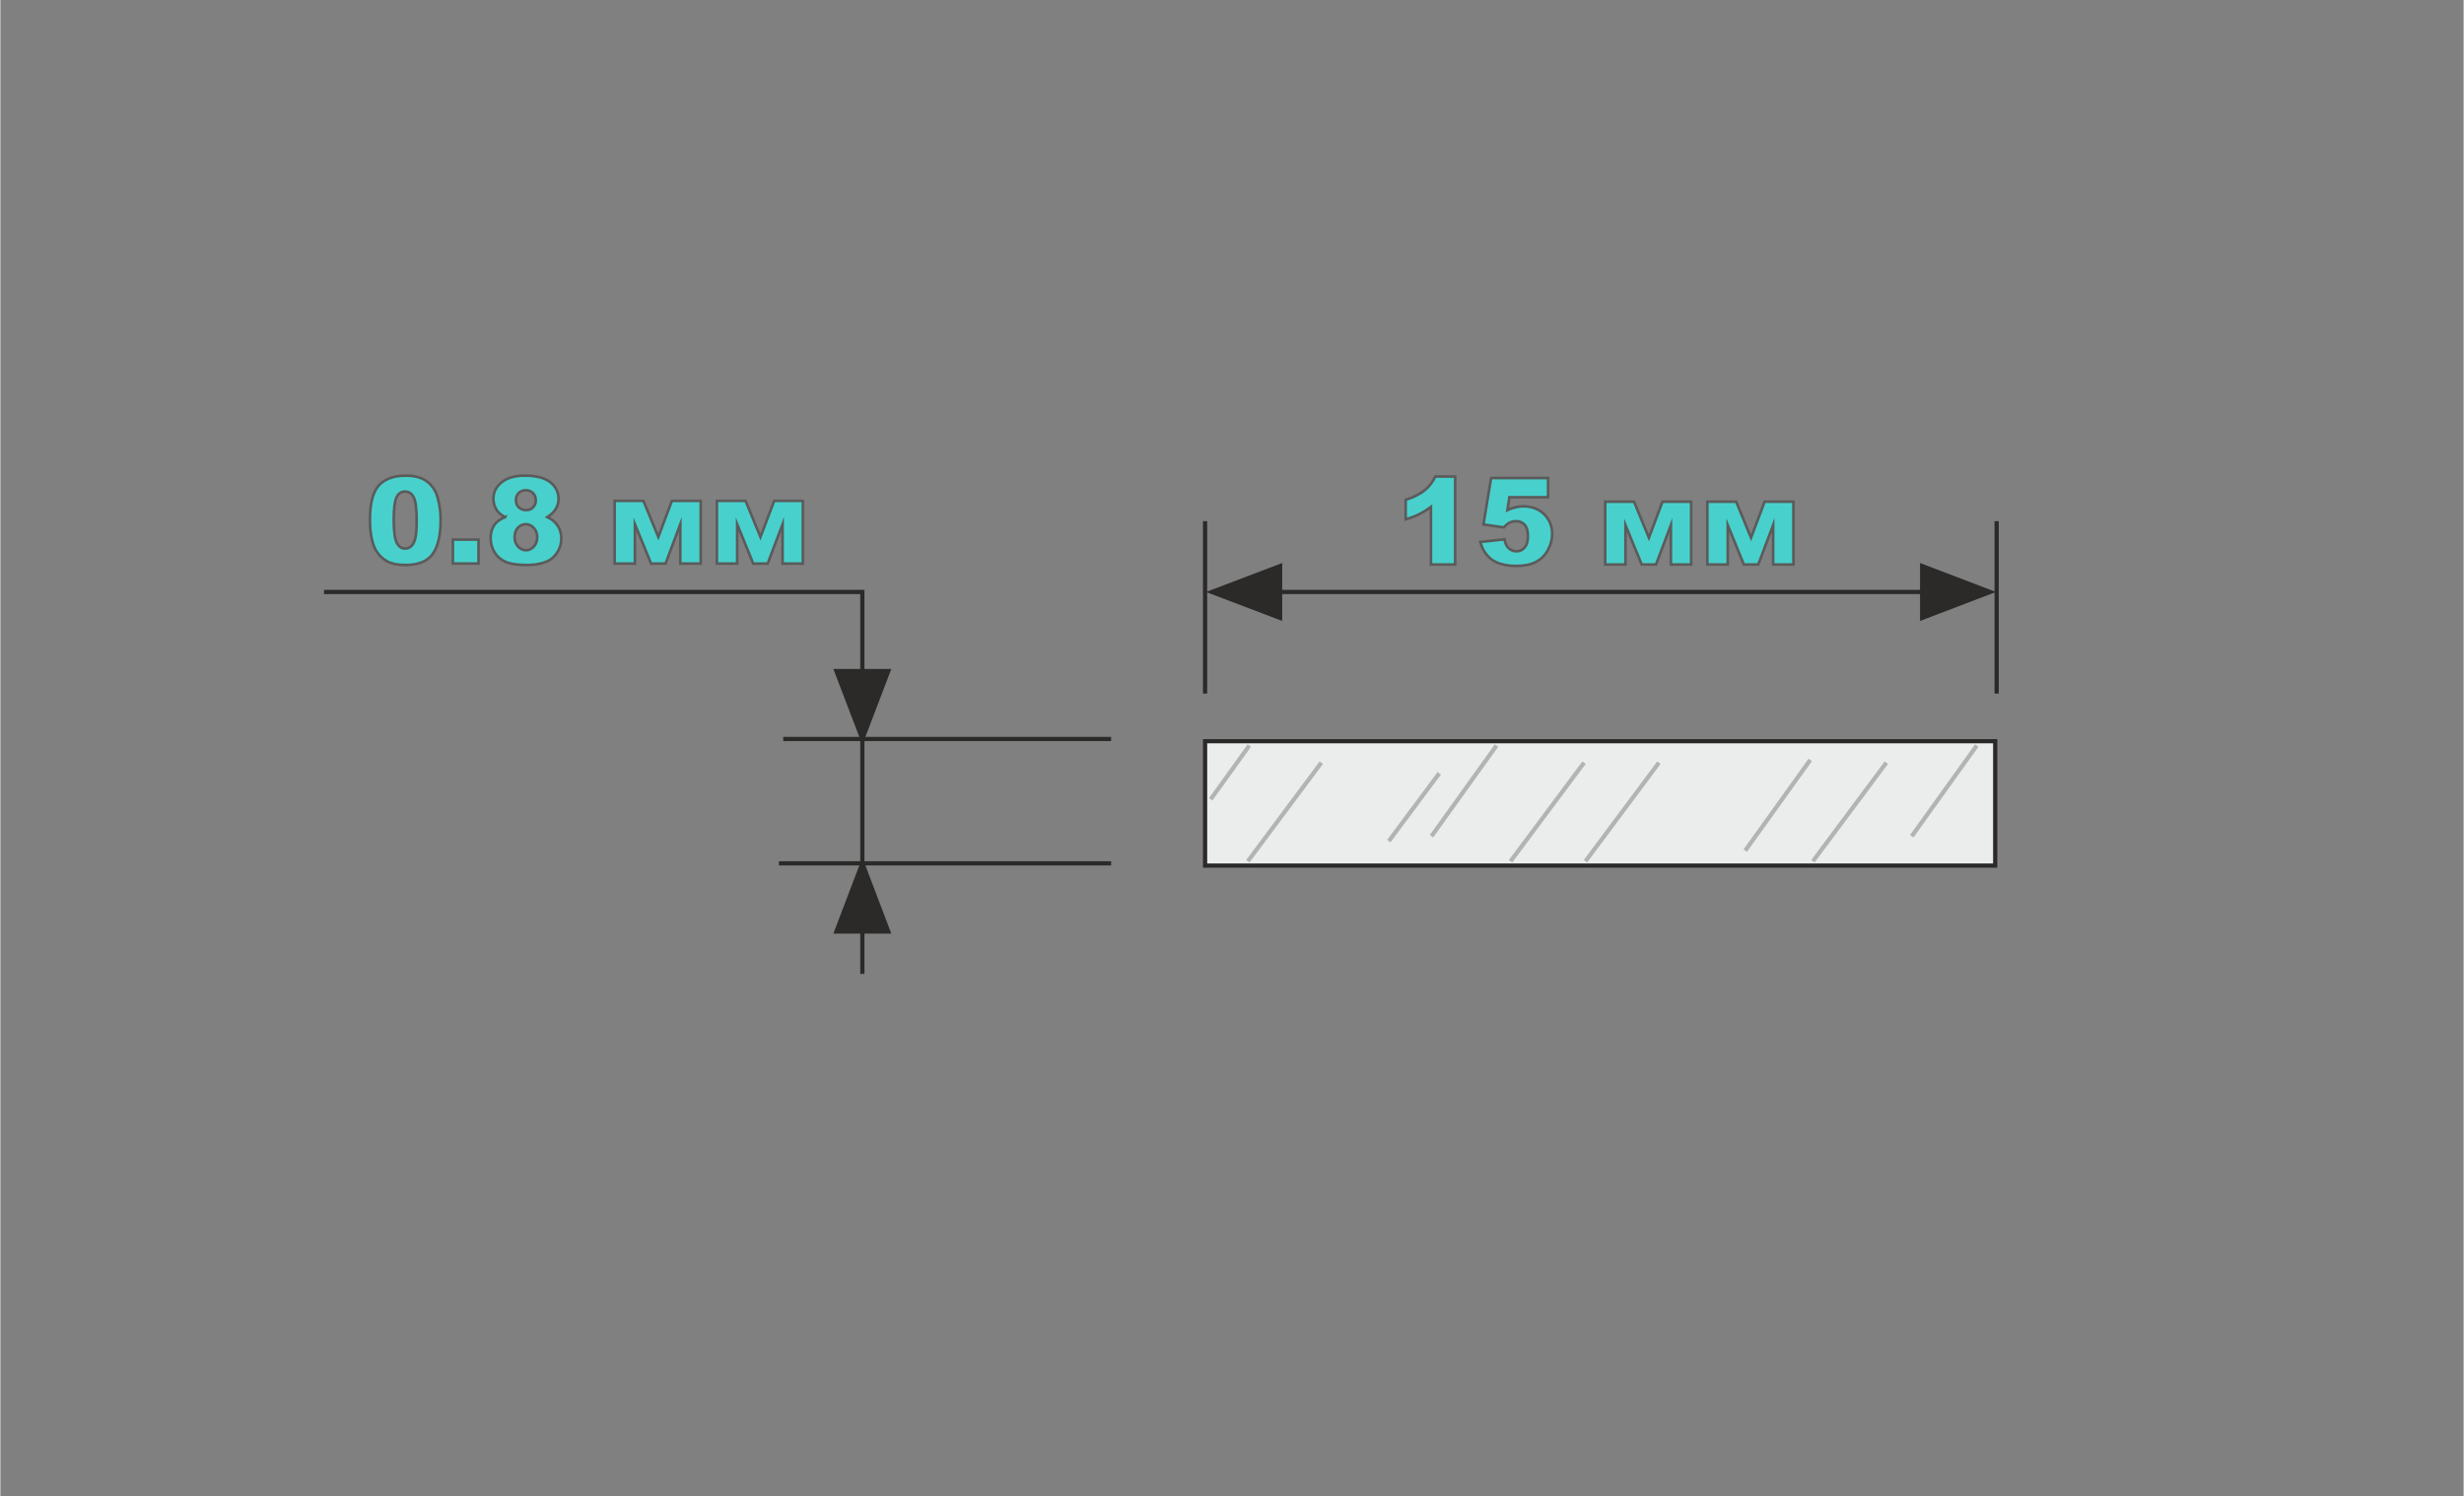 <?xml version="1.0" encoding="UTF-8"?>
<!DOCTYPE svg PUBLIC "-//W3C//DTD SVG 1.1//EN" "http://www.w3.org/Graphics/SVG/1.1/DTD/svg11.dtd">
<!-- Creator: CorelDRAW 2020 (64-Bit) -->
<svg xmlns="http://www.w3.org/2000/svg" xml:space="preserve" width="331px" height="201px" version="1.1" style="shape-rendering:geometricPrecision; text-rendering:geometricPrecision; image-rendering:optimizeQuality; fill-rule:evenodd; clip-rule:evenodd"
viewBox="0 0 187.15 113.68"
 xmlns:xlink="http://www.w3.org/1999/xlink"
 xmlns:xodm="http://www.corel.com/coreldraw/odm/2003">
 <rect x="0" y="0" width="187.15" height="113.68" fill="#808080" stroke="none"/>
 <defs>
  <style type="text/css">
   <![CDATA[
    .str0 {stroke:#2B2A29;stroke-width:0.32;stroke-miterlimit:22.926}
    .str1 {stroke:#B2B3B3;stroke-width:0.32;stroke-miterlimit:22.926}
    .str2 {stroke:#5B5B5B;stroke-width:0.2;stroke-miterlimit:22.926}
    .fil1 {fill:none}
    .fil3 {fill:none;fill-rule:nonzero}
    .fil2 {fill:#2B2A29}
    .fil0 {fill:#EBECEC}
    .fil4 {fill:mediumturquoise;fill-rule:nonzero}
   ]]>
  </style>
 </defs>
 <g id="Слой_x0020_1">
  <rect class="fil0 str0" x="91.53" y="56.32" width="60.03" height="9.45"/>
  <line class="fil1 str0" x1="84.39" y1="56.15" x2="59.48" y2= "56.15" />
  <line class="fil1 str0" x1="84.39" y1="65.6" x2="59.15" y2= "65.6" />
  <polyline class="fil1 str0" points="65.49,74 65.49,44.98 24.59,44.98 "/>
  <polygon class="fil2 str0" points="65.49,56.15 67.46,50.99 63.52,50.99 "/>
  <polygon class="fil2 str0" points="65.49,65.6 63.52,70.78 67.46,70.78 "/>
  <line class="fil3 str0" x1="151.67" y1="39.6" x2="151.67" y2= "52.7" />
  <line class="fil3 str0" x1="91.53" y1="39.6" x2="91.53" y2= "52.7" />
  <line class="fil3 str0" x1="145.96" y1="44.98" x2="97.23" y2= "44.98" />
  <polygon class="fil2 str0" points="151.17,44.98 146.01,43.01 146.01,46.95 "/>
  <polygon class="fil2 str0" points="92.05,44.98 97.23,46.95 97.23,43.01 "/>
  <line class="fil3 str1" x1="94.89" y1="56.65" x2="91.96" y2= "60.73" />
  <line class="fil3 str1" x1="113.67" y1="56.65" x2="108.73" y2= "63.54" />
  <line class="fil3 str1" x1="137.51" y1="57.74" x2="132.57" y2= "64.63" />
  <line class="fil3 str1" x1="150.16" y1="56.65" x2="145.22" y2= "63.54" />
  <line class="fil3 str1" x1="94.78" y1="65.44" x2="100.36" y2= "57.95" />
  <line class="fil3 str1" x1="114.74" y1="65.44" x2="120.32" y2= "57.95" />
  <line class="fil3 str1" x1="120.43" y1="65.44" x2="126.01" y2= "57.95" />
  <line class="fil3 str1" x1="137.71" y1="65.44" x2="143.29" y2= "57.95" />
  <line class="fil3 str1" x1="105.49" y1="63.91" x2="109.32" y2= "58.76" />
  <path class="fil4" d="M28.08 39.51c0,-1.25 0.22,-2.12 0.67,-2.62 0.45,-0.5 1.14,-0.75 2.06,-0.75 0.44,0 0.8,0.06 1.09,0.17 0.28,0.1 0.51,0.25 0.69,0.42 0.18,0.18 0.32,0.36 0.42,0.55 0.11,0.19 0.19,0.42 0.25,0.68 0.13,0.49 0.19,1 0.19,1.53 0,1.19 -0.21,2.06 -0.61,2.61 -0.4,0.56 -1.1,0.83 -2.08,0.83 -0.55,0 -1,-0.09 -1.34,-0.26 -0.34,-0.18 -0.62,-0.44 -0.84,-0.78 -0.16,-0.24 -0.28,-0.57 -0.37,-0.99 -0.09,-0.42 -0.13,-0.88 -0.13,-1.39zm1.81 0c0,0.84 0.07,1.41 0.22,1.72 0.15,0.3 0.36,0.45 0.64,0.45 0.19,0 0.35,-0.06 0.48,-0.19 0.14,-0.13 0.24,-0.34 0.3,-0.62 0.07,-0.28 0.1,-0.71 0.1,-1.31 0,-0.87 -0.07,-1.46 -0.22,-1.76 -0.15,-0.3 -0.37,-0.45 -0.67,-0.45 -0.3,0 -0.52,0.16 -0.65,0.46 -0.14,0.31 -0.2,0.88 -0.2,1.7z"/>
  <polygon id="1" class="fil4" points="34.38,41 36.33,41 36.33,42.82 34.38,42.82 "/>
  <path id="2" class="fil4" d="M38.35 39.29c-0.29,-0.15 -0.5,-0.32 -0.62,-0.51 -0.18,-0.26 -0.27,-0.55 -0.27,-0.89 0,-0.55 0.25,-0.99 0.77,-1.35 0.4,-0.26 0.94,-0.4 1.6,-0.4 0.88,0 1.53,0.17 1.95,0.5 0.42,0.34 0.63,0.76 0.63,1.27 0,0.29 -0.08,0.57 -0.25,0.82 -0.13,0.2 -0.33,0.38 -0.6,0.56 0.36,0.17 0.62,0.4 0.8,0.68 0.17,0.28 0.26,0.59 0.26,0.93 0,0.33 -0.07,0.63 -0.22,0.92 -0.16,0.29 -0.34,0.51 -0.56,0.66 -0.22,0.16 -0.49,0.27 -0.82,0.34 -0.33,0.08 -0.68,0.11 -1.05,0.11 -0.69,0 -1.22,-0.08 -1.59,-0.24 -0.37,-0.17 -0.65,-0.41 -0.84,-0.73 -0.19,-0.32 -0.29,-0.68 -0.29,-1.07 0,-0.39 0.09,-0.71 0.27,-0.98 0.18,-0.27 0.46,-0.47 0.83,-0.62zm0.82 -1.29c0,0.23 0.07,0.41 0.22,0.55 0.14,0.14 0.33,0.21 0.57,0.21 0.21,0 0.38,-0.07 0.51,-0.21 0.14,-0.14 0.21,-0.31 0.21,-0.53 0,-0.23 -0.07,-0.41 -0.21,-0.55 -0.15,-0.15 -0.33,-0.22 -0.55,-0.22 -0.22,0 -0.4,0.07 -0.54,0.21 -0.14,0.14 -0.21,0.32 -0.21,0.54zm-0.1 2.83c0,0.29 0.09,0.52 0.27,0.71 0.17,0.18 0.37,0.27 0.6,0.27 0.22,0 0.41,-0.09 0.59,-0.28 0.17,-0.18 0.26,-0.42 0.26,-0.71 0,-0.29 -0.09,-0.53 -0.26,-0.71 -0.18,-0.19 -0.38,-0.28 -0.61,-0.28 -0.23,0 -0.43,0.09 -0.6,0.27 -0.17,0.18 -0.25,0.42 -0.25,0.73z"/>
  <polygon id="3" class="fil4" points="53.21,42.82 51.66,42.82 51.66,39.83 50.54,42.82 49.44,42.82 48.21,39.83 48.21,42.82 46.67,42.82 46.67,38.06 48.86,38.06 49.99,40.8 51.02,38.06 53.21,38.06 "/>
  <polygon id="4" class="fil4" points="60.97,42.82 59.43,42.82 59.43,39.83 58.3,42.82 57.2,42.82 55.98,39.83 55.98,42.82 54.44,42.82 54.44,38.06 56.62,38.06 57.75,40.8 58.79,38.06 60.97,38.06 "/>
  <path id="5" class="fil3 str2" d="M28.08 39.51c0,-1.25 0.22,-2.12 0.67,-2.62 0.45,-0.5 1.14,-0.75 2.06,-0.75 0.44,0 0.8,0.06 1.09,0.17 0.28,0.1 0.51,0.25 0.69,0.42 0.18,0.18 0.32,0.36 0.42,0.55 0.11,0.19 0.19,0.42 0.25,0.68 0.13,0.49 0.19,1 0.19,1.53 0,1.19 -0.21,2.06 -0.61,2.61 -0.4,0.56 -1.1,0.83 -2.08,0.83 -0.55,0 -1,-0.09 -1.34,-0.26 -0.34,-0.18 -0.62,-0.44 -0.84,-0.78 -0.16,-0.24 -0.28,-0.57 -0.37,-0.99 -0.09,-0.42 -0.13,-0.88 -0.13,-1.39zm1.81 0c0,0.84 0.07,1.41 0.22,1.72 0.15,0.3 0.36,0.45 0.64,0.45 0.19,0 0.35,-0.06 0.48,-0.19 0.14,-0.13 0.24,-0.34 0.3,-0.62 0.07,-0.28 0.1,-0.71 0.1,-1.31 0,-0.87 -0.07,-1.46 -0.22,-1.76 -0.15,-0.3 -0.37,-0.45 -0.67,-0.45 -0.3,0 -0.52,0.16 -0.65,0.46 -0.14,0.31 -0.2,0.88 -0.2,1.7z"/>
  <polygon id="6" class="fil3 str2" points="34.38,41 36.33,41 36.33,42.82 34.38,42.82 "/>
  <path id="7" class="fil3 str2" d="M38.35 39.29c-0.29,-0.15 -0.5,-0.32 -0.62,-0.51 -0.18,-0.26 -0.27,-0.55 -0.27,-0.89 0,-0.55 0.25,-0.99 0.77,-1.35 0.4,-0.26 0.94,-0.4 1.6,-0.4 0.88,0 1.53,0.17 1.95,0.5 0.42,0.34 0.63,0.76 0.63,1.27 0,0.29 -0.08,0.57 -0.25,0.82 -0.13,0.2 -0.33,0.38 -0.6,0.56 0.36,0.17 0.62,0.4 0.8,0.68 0.17,0.28 0.26,0.59 0.26,0.93 0,0.33 -0.07,0.63 -0.22,0.92 -0.16,0.29 -0.34,0.51 -0.56,0.66 -0.22,0.16 -0.49,0.27 -0.82,0.34 -0.33,0.08 -0.68,0.11 -1.05,0.11 -0.69,0 -1.22,-0.08 -1.59,-0.24 -0.37,-0.17 -0.65,-0.41 -0.84,-0.73 -0.19,-0.32 -0.29,-0.68 -0.29,-1.07 0,-0.39 0.09,-0.71 0.27,-0.98 0.18,-0.27 0.46,-0.47 0.83,-0.62zm0.82 -1.29c0,0.23 0.07,0.41 0.22,0.55 0.14,0.14 0.33,0.21 0.57,0.21 0.21,0 0.38,-0.07 0.51,-0.21 0.14,-0.14 0.21,-0.31 0.21,-0.53 0,-0.23 -0.07,-0.41 -0.21,-0.55 -0.15,-0.15 -0.33,-0.22 -0.55,-0.22 -0.22,0 -0.4,0.07 -0.54,0.21 -0.14,0.14 -0.21,0.32 -0.21,0.54zm-0.1 2.83c0,0.29 0.09,0.52 0.27,0.71 0.17,0.18 0.37,0.27 0.6,0.27 0.22,0 0.41,-0.09 0.59,-0.28 0.17,-0.18 0.26,-0.42 0.26,-0.71 0,-0.29 -0.09,-0.53 -0.26,-0.71 -0.18,-0.19 -0.38,-0.28 -0.61,-0.28 -0.23,0 -0.43,0.09 -0.6,0.27 -0.17,0.18 -0.25,0.42 -0.25,0.73z"/>
  <polygon id="8" class="fil3 str2" points="53.21,42.82 51.66,42.82 51.66,39.83 50.54,42.82 49.44,42.82 48.21,39.83 48.21,42.82 46.67,42.82 46.67,38.06 48.86,38.06 49.99,40.8 51.02,38.06 53.21,38.06 "/>
  <polygon id="9" class="fil3 str2" points="60.97,42.82 59.43,42.82 59.43,39.83 58.3,42.82 57.2,42.82 55.98,39.83 55.98,42.82 54.44,42.82 54.44,38.06 56.62,38.06 57.75,40.8 58.79,38.06 60.97,38.06 "/>
  <path class="fil4" d="M110.53 36.21l0 6.68 -1.84 0 0 -4.37c-0.3,0.22 -0.59,0.4 -0.87,0.54 -0.28,0.14 -0.63,0.28 -1.05,0.4l0 -1.48c0.62,-0.2 1.1,-0.45 1.45,-0.73 0.34,-0.28 0.61,-0.63 0.8,-1.04l1.51 0z"/>
  <path id="1" class="fil4" d="M113.26 36.32l4.33 0 0 1.46 -2.94 0 -0.15 0.98c0.2,-0.1 0.4,-0.17 0.6,-0.21 0.2,-0.05 0.39,-0.08 0.59,-0.08 0.65,0 1.19,0.2 1.6,0.6 0.4,0.4 0.61,0.9 0.61,1.5 0,0.42 -0.11,0.83 -0.32,1.22 -0.21,0.39 -0.51,0.69 -0.89,0.9 -0.39,0.2 -0.89,0.31 -1.49,0.31 -0.43,0 -0.8,-0.04 -1.11,-0.13 -0.31,-0.08 -0.57,-0.2 -0.79,-0.36 -0.22,-0.17 -0.39,-0.35 -0.52,-0.56 -0.14,-0.2 -0.25,-0.46 -0.34,-0.77l1.84 -0.2c0.05,0.3 0.15,0.52 0.32,0.68 0.16,0.15 0.36,0.23 0.58,0.23 0.26,0 0.47,-0.1 0.63,-0.29 0.17,-0.19 0.25,-0.48 0.25,-0.86 0,-0.4 -0.08,-0.68 -0.25,-0.86 -0.16,-0.19 -0.39,-0.28 -0.66,-0.28 -0.18,0 -0.35,0.04 -0.52,0.13 -0.12,0.06 -0.25,0.18 -0.4,0.34l-1.55 -0.22 0.58 -3.53z"/>
  <polygon id="2" class="fil4" points="128.46,42.89 126.92,42.89 126.92,39.9 125.79,42.89 124.7,42.89 123.47,39.9 123.47,42.89 121.93,42.89 121.93,38.12 124.12,38.12 125.25,40.86 126.28,38.12 128.46,38.12 "/>
  <polygon id="3" class="fil4" points="136.23,42.89 134.69,42.89 134.69,39.9 133.56,42.89 132.46,42.89 131.24,39.9 131.24,42.89 129.69,42.89 129.69,38.12 131.88,38.12 133.01,40.86 134.04,38.12 136.23,38.12 "/>
  <path id="4" class="fil3 str2" d="M110.53 36.21l0 6.68 -1.84 0 0 -4.37c-0.3,0.22 -0.59,0.4 -0.87,0.54 -0.28,0.14 -0.63,0.28 -1.05,0.4l0 -1.48c0.62,-0.2 1.1,-0.45 1.45,-0.73 0.34,-0.28 0.61,-0.63 0.8,-1.04l1.51 0z"/>
  <path id="5" class="fil3 str2" d="M113.26 36.32l4.33 0 0 1.46 -2.94 0 -0.15 0.98c0.2,-0.1 0.4,-0.17 0.6,-0.21 0.2,-0.05 0.39,-0.08 0.59,-0.08 0.65,0 1.19,0.2 1.6,0.6 0.4,0.4 0.61,0.9 0.61,1.5 0,0.42 -0.11,0.83 -0.32,1.22 -0.21,0.39 -0.51,0.69 -0.89,0.9 -0.39,0.2 -0.89,0.31 -1.49,0.31 -0.43,0 -0.8,-0.04 -1.11,-0.13 -0.31,-0.08 -0.57,-0.2 -0.79,-0.36 -0.22,-0.17 -0.39,-0.35 -0.52,-0.56 -0.14,-0.2 -0.25,-0.46 -0.34,-0.77l1.84 -0.2c0.05,0.3 0.15,0.52 0.32,0.68 0.16,0.15 0.36,0.23 0.58,0.23 0.26,0 0.47,-0.1 0.63,-0.29 0.17,-0.19 0.25,-0.48 0.25,-0.86 0,-0.4 -0.08,-0.68 -0.25,-0.86 -0.16,-0.19 -0.39,-0.28 -0.66,-0.28 -0.18,0 -0.35,0.04 -0.52,0.13 -0.12,0.06 -0.25,0.18 -0.4,0.34l-1.55 -0.22 0.58 -3.53z"/>
  <polygon id="6" class="fil3 str2" points="128.46,42.89 126.92,42.89 126.92,39.9 125.79,42.89 124.7,42.89 123.47,39.9 123.47,42.89 121.93,42.89 121.93,38.12 124.12,38.12 125.25,40.86 126.28,38.12 128.46,38.12 "/>
  <polygon id="7" class="fil3 str2" points="136.23,42.89 134.69,42.89 134.69,39.9 133.56,42.89 132.46,42.89 131.24,39.9 131.24,42.89 129.69,42.89 129.69,38.12 131.88,38.12 133.01,40.86 134.04,38.12 136.23,38.12 "/>
  <rect class="fil1" width="187.15" height="113.68"/>
 </g>
</svg>
